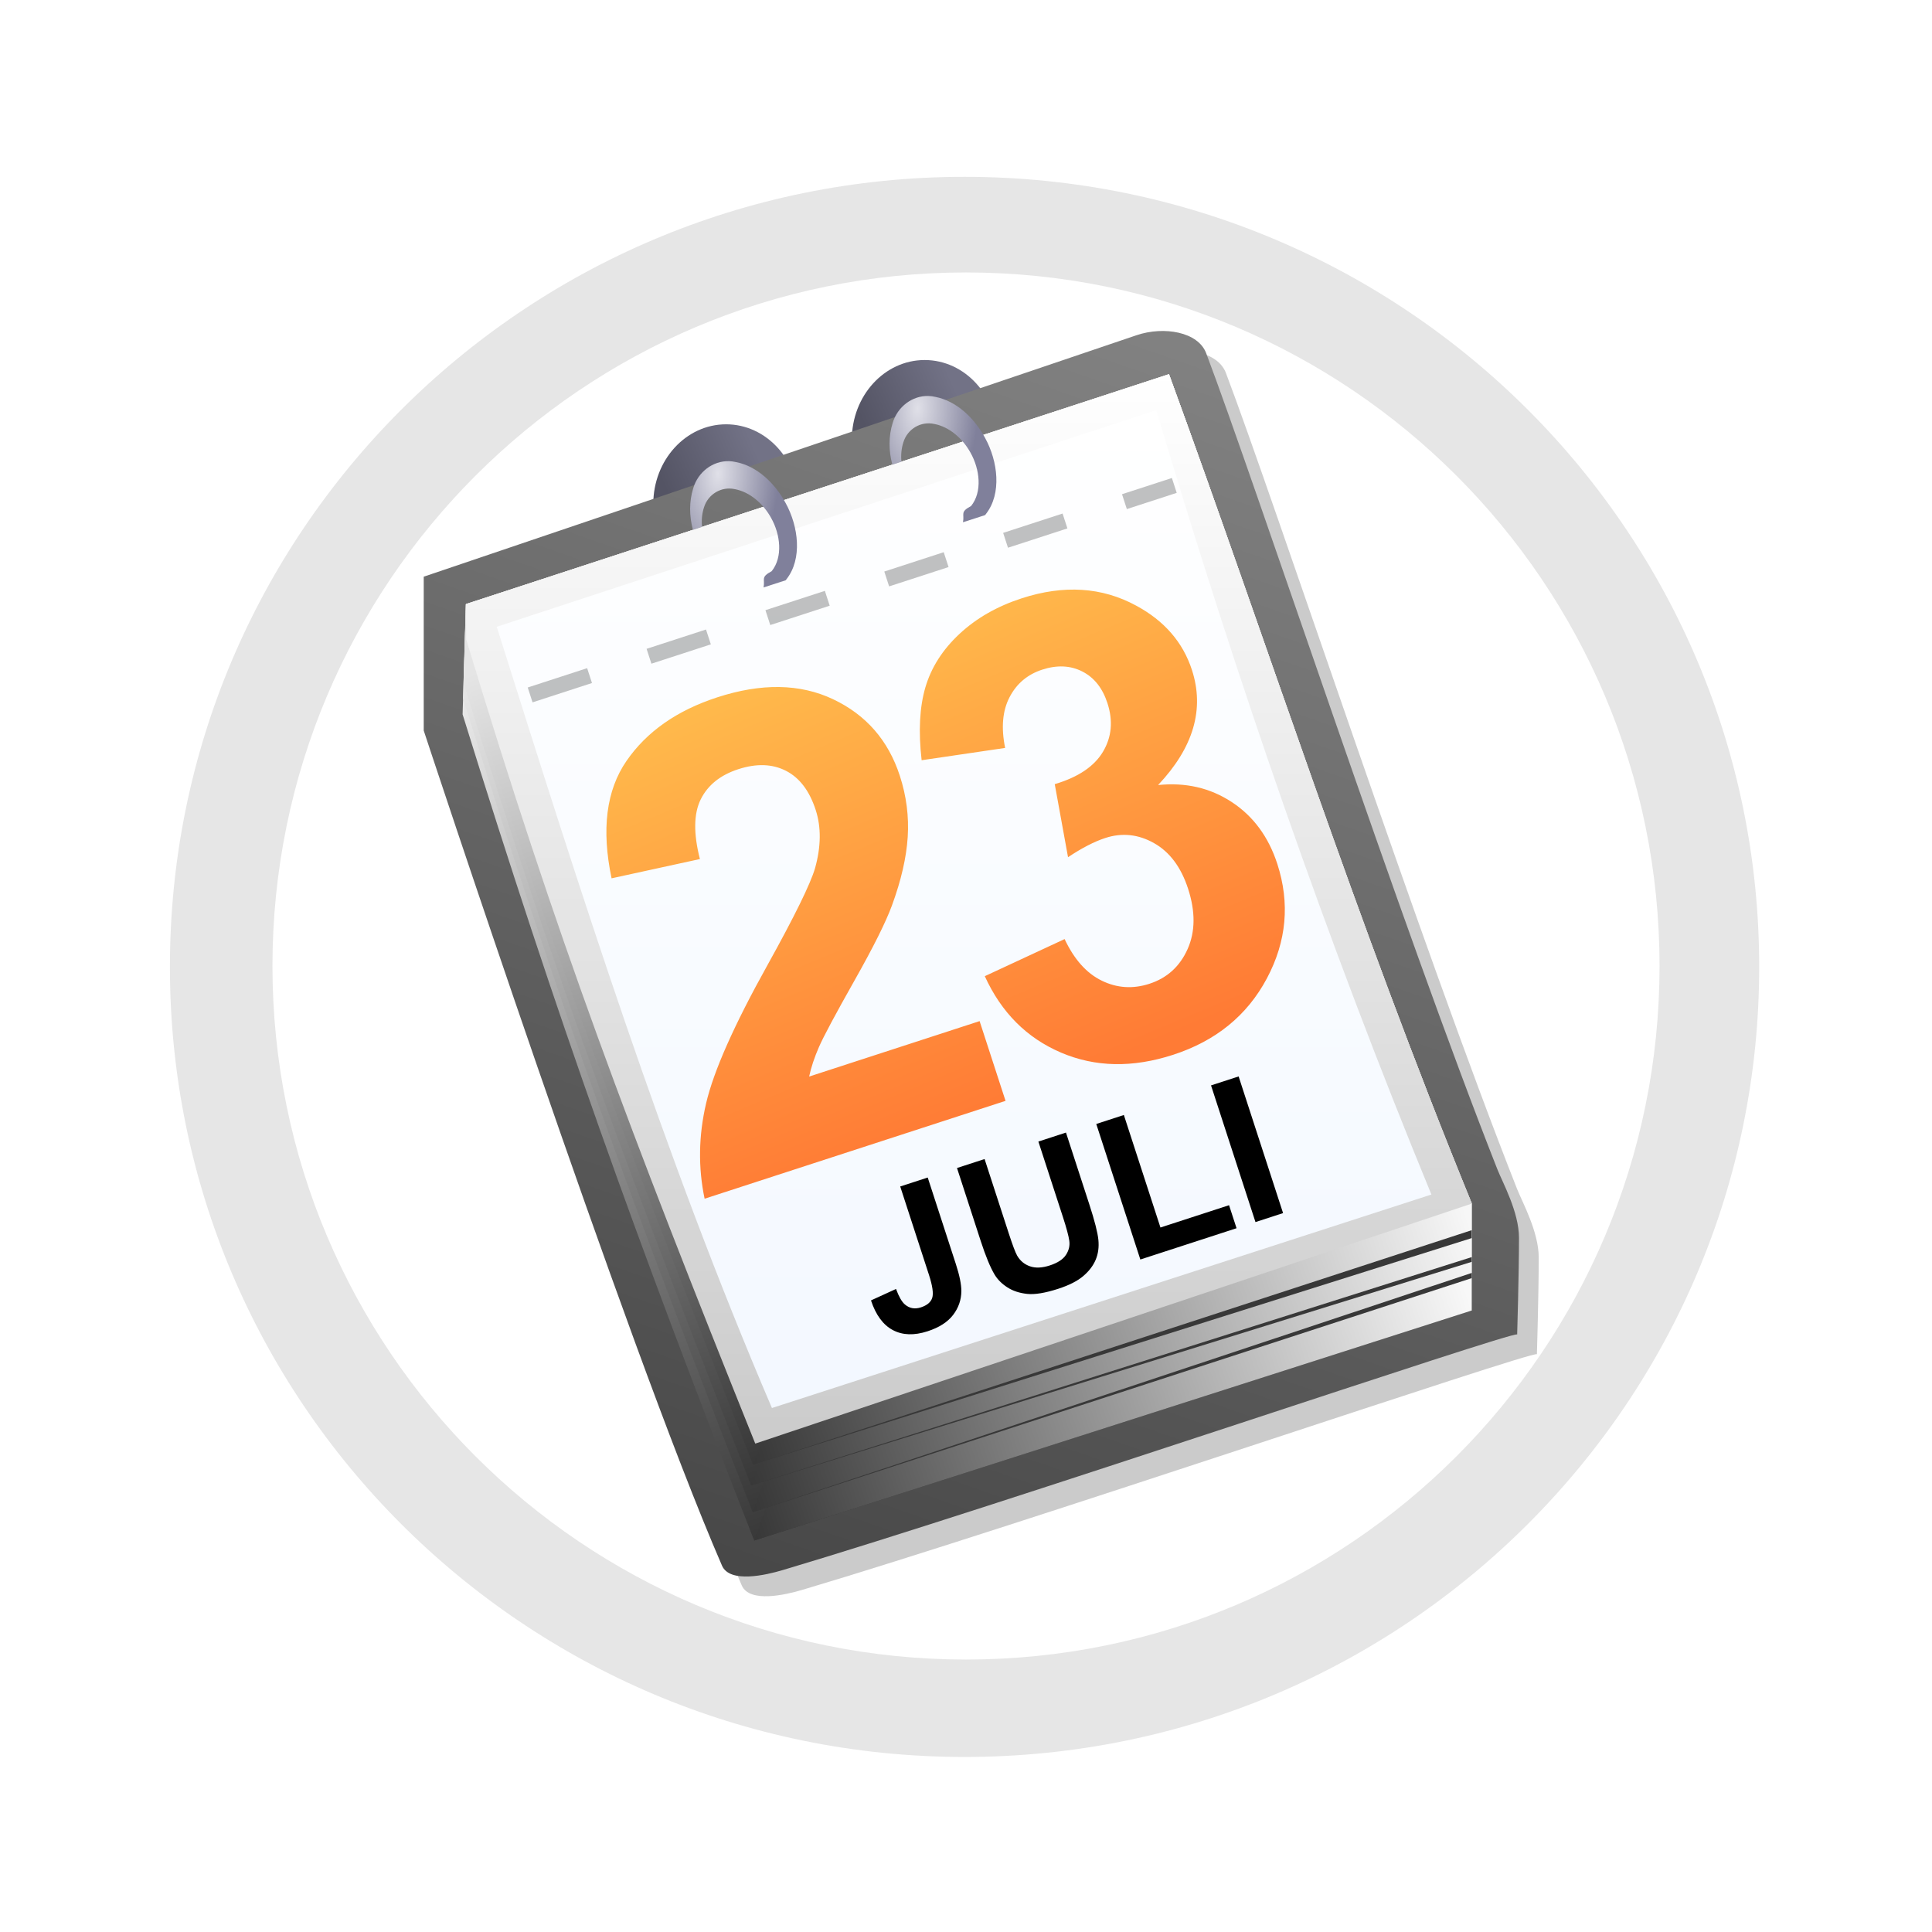 <?xml version="1.0" encoding="UTF-8" standalone="no"?>
<svg xmlns="http://www.w3.org/2000/svg" xmlns:xlink="http://www.w3.org/1999/xlink" width="156" height="156" version="1.0">
  <defs>
    <linearGradient id="n">
      <stop offset="0" stop-color="#ffbb4c"/>
      <stop offset="1" stop-color="#ff7b35"/>
    </linearGradient>
    <linearGradient id="o">
      <stop offset="0" stop-color="#e0e0e8"/>
      <stop offset="1" stop-color="#80809b"/>
    </linearGradient>
    <linearGradient id="m">
      <stop offset="0" stop-color="#ff7533"/>
      <stop offset="1" stop-color="#ffbb4c"/>
    </linearGradient>
    <linearGradient id="a">
      <stop offset="0" stop-color="#f3f8ff"/>
      <stop offset="1" stop-color="#fff"/>
    </linearGradient>
    <linearGradient xlink:href="#a" id="C" x1="45.742" x2="45.742" y1="106.851" y2="11.62" gradientUnits="userSpaceOnUse"/>
    <linearGradient id="b">
      <stop offset="0" stop-color="#ccc"/>
      <stop offset="1" stop-color="#fff"/>
    </linearGradient>
    <linearGradient xlink:href="#b" id="B" x1="43.77" x2="43.77" y1="109.304" y2="7.926" gradientUnits="userSpaceOnUse"/>
    <linearGradient id="c">
      <stop offset="0" stop-color="#383838"/>
      <stop offset="1" stop-color="#f7f7f7"/>
    </linearGradient>
    <linearGradient xlink:href="#c" id="A" x1="43.55" x2="112.292" y1="112.823" y2="90.427" gradientUnits="userSpaceOnUse"/>
    <linearGradient id="d">
      <stop offset="0" stop-color="#383838"/>
      <stop offset="1" stop-color="#e5e5e5"/>
    </linearGradient>
    <linearGradient xlink:href="#d" id="z" x1="43.55" x2="15.475" y1="112.823" y2="37.29" gradientUnits="userSpaceOnUse"/>
    <linearGradient id="e">
      <stop offset="0" stop-color="#383838"/>
      <stop offset="1" stop-color="#f6f6f6"/>
    </linearGradient>
    <linearGradient xlink:href="#e" id="y" x1="43.081" x2="112.292" y1="114.936" y2="93.017" gradientUnits="userSpaceOnUse"/>
    <linearGradient id="f">
      <stop offset="0" stop-color="#383838"/>
      <stop offset="1" stop-color="#e4e4e4"/>
    </linearGradient>
    <linearGradient xlink:href="#f" id="x" x1="43.081" x2="15.539" y1="114.936" y2="37.926" gradientUnits="userSpaceOnUse"/>
    <linearGradient id="g">
      <stop offset="0" stop-color="#383838"/>
      <stop offset="1" stop-color="#f4f4f4"/>
    </linearGradient>
    <linearGradient xlink:href="#g" id="w" x1="43.548" x2="112.292" y1="117.424" y2="94.545" gradientUnits="userSpaceOnUse"/>
    <linearGradient id="h">
      <stop offset="0" stop-color="#383838"/>
      <stop offset="1" stop-color="#e5e5e5"/>
    </linearGradient>
    <linearGradient xlink:href="#h" id="v" x1="43.548" x2="15.397" y1="117.424" y2="39.193" gradientUnits="userSpaceOnUse"/>
    <linearGradient id="i">
      <stop offset="0" stop-color="#383838"/>
      <stop offset="1" stop-color="#f8f8f8"/>
    </linearGradient>
    <linearGradient xlink:href="#i" id="u" x1="43.704" x2="112.292" y1="120.379" y2="97.827" gradientUnits="userSpaceOnUse"/>
    <linearGradient id="j">
      <stop offset="0" stop-color="#383838"/>
      <stop offset="1" stop-color="#e6e6e6"/>
    </linearGradient>
    <linearGradient xlink:href="#j" id="t" x1="43.704" x2="15.397" y1="120.379" y2="41.06" gradientUnits="userSpaceOnUse"/>
    <linearGradient id="k">
      <stop offset="0" stop-color="#484848"/>
      <stop offset="1" stop-color="#818181"/>
    </linearGradient>
    <linearGradient xlink:href="#k" id="s" x1="42.77" x2="83.519" y1="122.556" y2="5.599" gradientUnits="userSpaceOnUse"/>
    <linearGradient id="l">
      <stop offset="0" stop-color="#545464"/>
      <stop offset="1" stop-color="#727286"/>
    </linearGradient>
    <linearGradient xlink:href="#l" id="q" x1="25.984" x2="33.244" y1="21.211" y2="16.999" gradientTransform="matrix(1.062 0 0 1.38 -1.893 -6.128)" gradientUnits="userSpaceOnUse"/>
    <linearGradient xlink:href="#m" id="F" x1="61.923" x2="60.867" y1="101.083" y2="51.429" gradientUnits="userSpaceOnUse"/>
    <linearGradient xlink:href="#n" id="G" x1="-23.824" x2="-21.403" y1="2.172" y2="32.368" gradientUnits="userSpaceOnUse"/>
    <radialGradient xlink:href="#o" id="E" cx="30.351" cy="21.367" r="5.129" fx="30.351" fy="21.367" gradientTransform="matrix(-.094 2.117 -1.139 -.051 57.541 -42.235)" gradientUnits="userSpaceOnUse"/>
    <filter id="r">
      <feGaussianBlur stdDeviation="1.124"/>
    </filter>
  </defs>
  <path fill="#e6e6e6" stroke="#fff" stroke-miterlimit="6" stroke-width="28.999" d="M488.571 415.219c0 89.944-78.67 162.857-175.714 162.857-97.044 0-175.714-72.914-175.714-162.857 0-89.944 78.67-162.857 175.714-162.857 97.044 0 175.714 72.914 175.714 162.857z" transform="matrix(.398 0 0 .43 -46.634 -100.472)"/>
  <path fill="#fff" d="M134 78c0 30.928-25.072 56-56 56-30.928 0-56-25.072-56-56 0-30.928 25.072-56 56-56 30.928 0 56 25.072 56 56z"/>
  <g transform="translate(24.404 23.282) scale(.841)">
    <use xlink:href="#p" width="128" height="128" transform="translate(28.595 -9.257)"/>
    <use xlink:href="#p" width="128" height="128" transform="translate(19.063 -6.172)"/>
    <use xlink:href="#p" width="128" height="128" transform="translate(9.532 -3.086)"/>
    <path id="p" fill="url(#q)" fill-opacity="1" fill-rule="evenodd" stroke="none" stroke-dasharray="6 6" stroke-dashoffset="10.8" stroke-linecap="butt" stroke-linejoin="miter" stroke-miterlimit="4" stroke-opacity="1" stroke-width="1.5" d="M38.16 23.804c.001 4.233-3.131 7.664-6.994 7.664-3.863 0-6.995-3.432-6.994-7.664-.001-4.233 3.131-7.664 6.994-7.664s6.995 3.432 6.994 7.664z"/>
    <path fill-rule="evenodd" d="M13.56 29.579v14.775s19.405 58.902 28.637 80.175c.75 1.728 4.252.896 5.808.434 20.718-6.154 70.185-23.004 70.537-22.628 0 0 .173-5.68.175-9.275 0-2.486-1.57-5.301-2.081-6.596-9.267-23.481-23.246-65.918-27.956-78.348-.77-2.033-4.036-2.616-6.69-1.717L13.56 29.579z" filter="url(#r)" opacity=".45"/>
    <path fill="url(#s)" fill-rule="evenodd" d="M11.665 27.684V42.459s19.405 58.902 28.637 80.175c.75 1.728 4.252.896 5.808.434 20.718-6.154 70.185-23.004 70.537-22.628 0 0 .173-5.68.175-9.275 0-2.486-1.57-5.301-2.081-6.596-9.267-23.481-23.246-65.918-27.956-78.348-.77-2.033-4.036-2.616-6.69-1.717L11.665 27.684z"/>
    <path fill="url(#t)" fill-rule="evenodd" d="M15.397 40.904c9.092 29.313 16.665 50.393 27.995 79.32l68.899-22.085V87.874c-11.28-27.6-19.389-53.087-29.084-79.631L15.708 30.328l-.311 10.576z"/>
    <path fill="url(#u)" fill-rule="evenodd" d="m43.392 120.224 68.899-22.085V87.874c-11.28-27.6-19.389-53.087-29.084-79.631L43.392 120.224z"/>
    <path fill="url(#v)" fill-rule="evenodd" d="m83.219 8.25-67.5 22.062-.281 9.031c.003.01-.003.021 0 .031C24.503 68.587 31.944 88.635 43.25 117.5l69.031-22.469V87.875C101.001 60.275 92.913 34.794 83.219 8.25z"/>
    <path fill="url(#w)" fill-rule="evenodd" d="m43.237 117.502 69.055-22.973v-6.655c-11.28-27.6-19.389-53.087-29.084-79.631L43.237 117.502z"/>
    <path fill="url(#x)" fill-rule="evenodd" d="m83.219 8.25-67.5 22.062-.219 7.625c9.078 29.257 16.277 48.106 27.594 77l69.188-21.469V87.875C101.001 60.275 92.913 34.794 83.219 8.25z"/>
    <path fill="url(#y)" fill-rule="evenodd" d="m43.081 114.936 69.21-21.927v-5.135c-11.28-27.6-19.389-53.087-29.084-79.631L43.081 114.936z"/>
    <path fill="url(#z)" fill-rule="evenodd" d="m83.219 8.25-67.5 22.062-.188 6.469c9.064 29.197 16.446 47.295 27.75 76.156l69-21.75V87.875C101.001 60.275 92.913 34.794 83.219 8.25z"/>
    <path fill="url(#A)" fill-rule="evenodd" d="m43.276 112.953 69.016-22.529v-2.55c-11.28-27.6-19.389-53.087-29.084-79.631L43.276 112.953z"/>
    <path fill="url(#B)" fill-rule="evenodd" d="M15.747 33.718c8.675 28.687 15.682 47.169 27.749 77.2l68.796-23.044c-11.28-27.6-19.389-53.087-29.084-79.631L15.708 30.328l.039 3.39z"/>
    <path fill="url(#C)" fill-rule="evenodd" d="m45.096 107.502 63.317-20.498C98.333 62.536 89.645 37.373 81.993 11.692L18.676 32.493c8.006 25.403 16.04 50.792 26.42 75.008z"/>
    <path fill="none" stroke="#636464" stroke-dasharray="6 6" stroke-dashoffset="10.8" stroke-width="1.5" d="m20.74 39.407 62.988-20.484" opacity=".4"/>
    <use xlink:href="#D" width="128" height="128" transform="translate(9.573 -3.129)"/>
    <use xlink:href="#D" width="128" height="128" transform="translate(19.146 -6.259)"/>
    <use xlink:href="#D" width="128" height="128" transform="translate(28.719 -9.388)"/>
    <path id="D" fill="url(#E)" fill-opacity="1" fill-rule="evenodd" stroke="none" stroke-dasharray="6 6" stroke-dashoffset="10.8" stroke-linecap="butt" stroke-linejoin="miter" stroke-miterlimit="4" stroke-opacity="1" stroke-width="1.5" d="M31.406 19.722c-1.553-.038-2.971 1.024-3.438 2.594-.398 1.27-.39 2.665-.031 4l.875-.281c-.065-.641-.007-1.274.188-1.875.387-1.264 1.667-2.038 2.969-1.75 1.453.276 2.726 1.408 3.469 2.75.9 1.591 1.156 3.76.062 5.125-1.096.589-.619.735-.781 1.562l2.125-.688c.034-.04.062-.083.094-.125 1.507-1.938 1.147-5.022-.094-7.281-1.023-1.905-2.746-3.546-4.75-3.938-.224-.051-.466-.088-.688-.094z"/>
    <g fill="url(#F)" font-family="Sans" font-size="64" font-weight="700" letter-spacing="-.044" style="text-align:center;line-height:125%;-inkscape-font-specification:Sans Bold" text-anchor="middle" transform="matrix(.941 -.306 .306 .941 -37.66 20.713)" word-spacing="0">
      <path fill="#000" d="M64.133-10.71h5.762V7.415c-0 2.37-.208 4.193-.625 5.469-.56 1.667-1.576 3.005-3.047 4.014-1.471 1.009-3.411 1.514-5.82 1.514-2.826 0-5-.791-6.523-2.373-1.523-1.582-2.292-3.903-2.305-6.963l5.449-.625c.065 1.641.306 2.799.723 3.477.625 1.029 1.576 1.543 2.852 1.543 1.289 0 2.201-.368 2.734-1.104.534-.736.801-2.262.801-4.58zm11.895 0h5.781V4.798c-0 2.461.072 4.056.215 4.785.247 1.172.837 2.113 1.768 2.822.931.71 2.204 1.064 3.818 1.064 1.641 0 2.878-.335 3.711-1.006.833-.671 1.335-1.494 1.504-2.471.169-.977.254-2.598.254-4.863V-10.71h5.781V4.329c-0 3.438-.156 5.866-.469 7.285-.313 1.419-.889 2.617-1.729 3.594-.84.977-1.963 1.755-3.369 2.334-1.406.579-3.242.869-5.508.869-2.734 0-4.808-.316-6.221-.947-1.413-.632-2.529-1.452-3.35-2.461-.82-1.009-1.361-2.067-1.621-3.174-.378-1.641-.566-4.062-.566-7.266zm29.102 28.633v-28.398h5.781V13.099h14.375v4.824zm24.121 0v-28.633h5.781v28.633z" font-family="Arial" font-size="40" letter-spacing="0" style="-inkscape-font-specification:Arial Bold" transform="translate(39.663 97.896) scale(.487)"/>
      <path fill="url(#G)" d="M-12.211 26.325v5.098h-19.238c.208-1.927.833-3.753 1.875-5.479 1.042-1.725 3.099-4.014 6.172-6.865 2.474-2.305 3.991-3.867 4.551-4.688.755-1.133 1.133-2.253 1.133-3.359-0-1.224-.329-2.165-.986-2.822-.658-.658-1.566-.986-2.725-.986-1.146 0-2.057.345-2.734 1.035-.677.69-1.068 1.836-1.172 3.438l-5.469-.547c.326-3.021 1.348-5.189 3.066-6.504 1.719-1.315 3.867-1.973 6.445-1.973 2.826 0 5.046.762 6.66 2.285 1.615 1.523 2.422 3.418 2.422 5.684-0 1.289-.231 2.516-.693 3.682-.462 1.165-1.195 2.386-2.197 3.662-.664.846-1.862 2.064-3.594 3.652-1.732 1.589-2.829 2.643-3.291 3.164-.462.521-.837 1.029-1.123 1.523zm1.145-2.5 5.312-.645c.169 1.354.625 2.389 1.367 3.105.742.716 1.641 1.074 2.695 1.074 1.133 0 2.087-.43 2.861-1.289.775-.859 1.162-2.018 1.162-3.477-0-1.38-.371-2.474-1.113-3.281-.742-.807-1.647-1.211-2.715-1.211-.703 0-1.543.137-2.52.41l.605-4.473c1.484.039 2.617-.283 3.398-.967.781-.684 1.172-1.592 1.172-2.725-0-.964-.286-1.732-.859-2.305-.573-.573-1.335-.859-2.285-.859-.938 0-1.738.326-2.402.977-.664.651-1.068 1.602-1.211 2.852l-5.059-.859c.352-1.732.882-3.115 1.592-4.15.71-1.035 1.699-1.849 2.969-2.441 1.27-.592 2.692-.889 4.268-.889 2.695 0 4.857.859 6.484 2.578 1.341 1.406 2.012 2.995 2.012 4.766-0 2.513-1.374 4.518-4.121 6.016 1.641.352 2.952 1.139 3.936 2.363.983 1.224 1.475 2.702 1.475 4.434-0 2.513-.918 4.655-2.754 6.426-1.836 1.771-4.121 2.656-6.855 2.656-2.591 0-4.74-.745-6.445-2.236-1.706-1.491-2.695-3.441-2.969-5.85z" font-family="Arial" font-size="40" letter-spacing="-2.39" style="-inkscape-font-specification:Arial Bold" transform="translate(102.672 37.789) scale(1.596)"/>
    </g>
  </g>
</svg>
